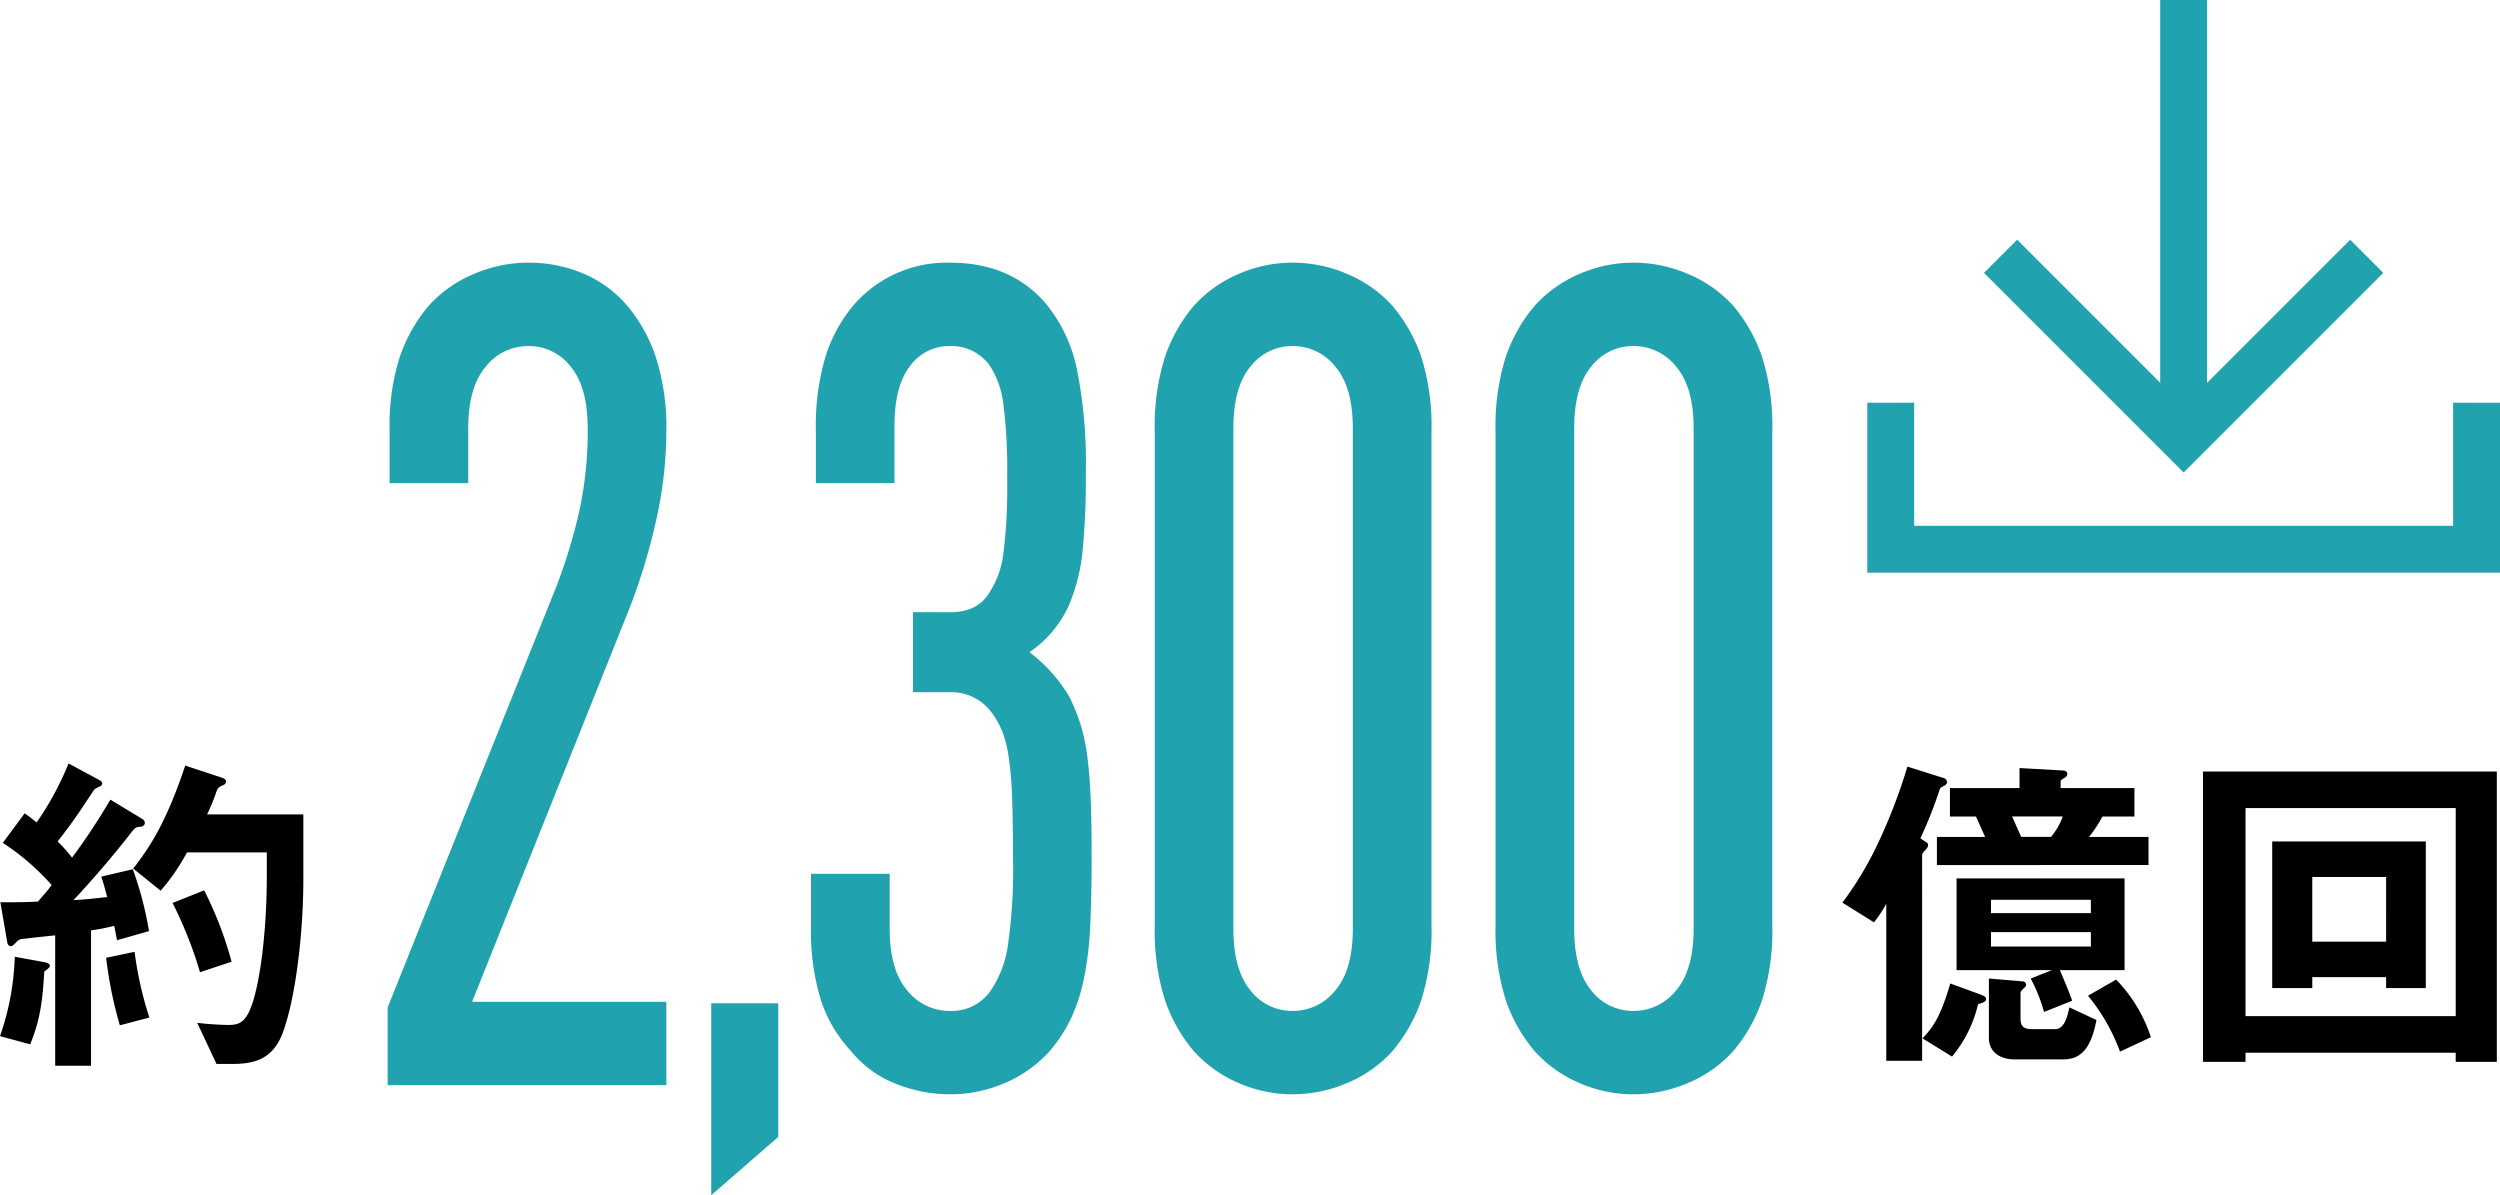 <svg id="グループ_273" data-name="グループ 273" xmlns="http://www.w3.org/2000/svg" xmlns:xlink="http://www.w3.org/1999/xlink" width="395.51" height="189.083" viewBox="0 0 395.51 189.083">
  <defs>
    <clipPath id="clip-path">
      <rect id="長方形_533" data-name="長方形 533" width="395.509" height="189.083" fill="none"/>
    </clipPath>
  </defs>
  <path id="パス_1032" data-name="パス 1032" d="M411.423,68.749V88.213H326.156V68.749h-7.415V95.628h100.1V68.749Z" transform="translate(-23.328 -5.032)" fill="#21a2af"/>
  <rect id="長方形_532" data-name="長方形 532" width="7.415" height="69.511" transform="translate(341.754)" fill="#21a2af"/>
  <path id="パス_1033" data-name="パス 1033" d="M370.247,77.749,338.663,46.165l5.242-5.243,26.342,26.342,26.342-26.342,5.242,5.243Z" transform="translate(-24.786 -2.995)" fill="#21a2af"/>
  <g id="グループ_272" data-name="グループ 272">
    <g id="グループ_271" data-name="グループ 271" clip-path="url(#clip-path)">
      <path id="パス_1034" data-name="パス 1034" d="M88.446,44.834a22.189,22.189,0,0,1,8.449,1.627,18.624,18.624,0,0,1,6.913,4.88,24.556,24.556,0,0,1,4.686,8.133,35.95,35.95,0,0,1,1.767,12.109,64.921,64.921,0,0,1-1.843,15,93.655,93.655,0,0,1-4.455,14.1L79.537,161.765H110.26v13.193H66.172v-12.29L92.9,95.98A87.338,87.338,0,0,0,96.28,85.046,58.7,58.7,0,0,0,97.817,71.04q0-6.506-2.689-9.759a8.337,8.337,0,0,0-6.682-3.253,8.55,8.55,0,0,0-6.759,3.253q-2.765,3.253-2.765,9.759v8.675H66.479V71.4a35.781,35.781,0,0,1,1.613-11.657A25.037,25.037,0,0,1,72.624,51.7a20.019,20.019,0,0,1,7.144-5.06,21.88,21.88,0,0,1,8.679-1.807" transform="translate(-4.843 -3.281)" fill="#21a2af"/>
      <path id="パス_1035" data-name="パス 1035" d="M132.008,192.4l-10.6,9.217V171.254h10.6Z" transform="translate(-8.885 -12.534)" fill="#21a2af"/>
      <path id="パス_1036" data-name="パス 1036" d="M160.405,44.834q9.677,0,15.208,6.506a23.9,23.9,0,0,1,4.839,10.121,75.083,75.083,0,0,1,1.46,16.627,117.024,117.024,0,0,1-.538,12.651,28.923,28.923,0,0,1-2.227,8.494A17.814,17.814,0,0,1,173,106.462a24.274,24.274,0,0,1,6.3,7.048,31.008,31.008,0,0,1,1.767,4.337,29.669,29.669,0,0,1,1.075,5.06q.382,2.893.538,6.687t.154,9.217q0,6.328-.23,11.024a52.793,52.793,0,0,1-1,8.314,28.128,28.128,0,0,1-2.073,6.326,23.68,23.68,0,0,1-3.3,5.06,20.187,20.187,0,0,1-7.067,5.06,21.714,21.714,0,0,1-8.756,1.807,22.864,22.864,0,0,1-8.68-1.717,17.007,17.007,0,0,1-6.989-5.15,21.71,21.71,0,0,1-4.686-7.862,37.13,37.13,0,0,1-1.613-12.018v-8.133h12.443V150.2q0,6.506,2.765,9.759a8.549,8.549,0,0,0,6.759,3.253,7.479,7.479,0,0,0,6.605-3.434,17.109,17.109,0,0,0,2.535-6.687,84.163,84.163,0,0,0,.844-14.278q0-5.964-.154-9.669A55.67,55.67,0,0,0,169.7,123a18.885,18.885,0,0,0-1-3.976,12.874,12.874,0,0,0-1.536-2.8,7.871,7.871,0,0,0-6.759-3.434h-5.838V100.137h5.838q4.147,0,5.991-2.711a14.606,14.606,0,0,0,2.458-6.416,84.75,84.75,0,0,0,.614-12.018,82.722,82.722,0,0,0-.614-11.928A14.266,14.266,0,0,0,166.7,61.1a7.453,7.453,0,0,0-6.3-3.072,7.64,7.64,0,0,0-6.3,3.162q-2.458,3.164-2.458,9.489v9.036H139.205V71.4a38.3,38.3,0,0,1,1.537-11.747,23.8,23.8,0,0,1,4.455-8.133,19.531,19.531,0,0,1,15.208-6.687" transform="translate(-10.132 -3.281)" fill="#21a2af"/>
      <path id="パス_1037" data-name="パス 1037" d="M218.925,44.834a21.9,21.9,0,0,1,8.68,1.807,20.057,20.057,0,0,1,7.143,5.06,25.094,25.094,0,0,1,4.532,8.043,36.455,36.455,0,0,1,1.613,11.837v78.075a36.453,36.453,0,0,1-1.613,11.838,25.059,25.059,0,0,1-4.532,8.042,20.022,20.022,0,0,1-7.143,5.06,21.9,21.9,0,0,1-8.68,1.807,21.34,21.34,0,0,1-8.6-1.807,20.153,20.153,0,0,1-7.067-5.06,25.007,25.007,0,0,1-4.532-8.042,36.453,36.453,0,0,1-1.613-11.838V71.582a36.455,36.455,0,0,1,1.613-11.837,25.041,25.041,0,0,1,4.532-8.043,20.188,20.188,0,0,1,7.067-5.06,21.34,21.34,0,0,1,8.6-1.807m0,13.193a8.332,8.332,0,0,0-6.682,3.253q-2.69,3.253-2.688,9.759V150.2q0,6.506,2.688,9.759a8.332,8.332,0,0,0,6.682,3.253,8.552,8.552,0,0,0,6.759-3.253q2.765-3.253,2.765-9.759V71.04q0-6.506-2.765-9.759a8.552,8.552,0,0,0-6.759-3.253" transform="translate(-14.426 -3.281)" fill="#21a2af"/>
      <path id="パス_1038" data-name="パス 1038" d="M277.1,44.834a21.9,21.9,0,0,1,8.68,1.807,20.057,20.057,0,0,1,7.143,5.06,25.093,25.093,0,0,1,4.532,8.043,36.454,36.454,0,0,1,1.613,11.837v78.075a36.452,36.452,0,0,1-1.613,11.838,25.059,25.059,0,0,1-4.532,8.042,20.023,20.023,0,0,1-7.143,5.06,21.9,21.9,0,0,1-8.68,1.807,21.34,21.34,0,0,1-8.6-1.807,20.153,20.153,0,0,1-7.067-5.06,25.007,25.007,0,0,1-4.532-8.042,36.453,36.453,0,0,1-1.613-11.838V71.582A36.455,36.455,0,0,1,256.9,59.745a25.041,25.041,0,0,1,4.532-8.043,20.188,20.188,0,0,1,7.067-5.06,21.34,21.34,0,0,1,8.6-1.807m0,13.193a8.332,8.332,0,0,0-6.682,3.253q-2.69,3.253-2.688,9.759V150.2q0,6.506,2.688,9.759a8.332,8.332,0,0,0,6.682,3.253,8.552,8.552,0,0,0,6.759-3.253q2.765-3.253,2.765-9.759V71.04q0-6.506-2.765-9.759a8.552,8.552,0,0,0-6.759-3.253" transform="translate(-18.684 -3.281)" fill="#21a2af"/>
      <path id="パス_1039" data-name="パス 1039" d="M7.007,163.238c-.278,4.616-.612,7.506-2.224,11.511L0,173.469A41.8,41.8,0,0,0,2.336,160.9l4.56.834c.334.056,1,.222,1,.556,0,.278-.278.5-.89.945m11.511-4.949c-.111-.5-.222-1.223-.446-2.279a33.4,33.4,0,0,1-3.67.722V178.14H8.73V157.51c-2,.222-4.225.445-4.948.556a1.447,1.447,0,0,0-1.223.556c-.445.445-.612.612-.89.612a.65.65,0,0,1-.5-.5L.056,152.283c2.391,0,3.615,0,5.95-.112.555-.666,1.39-1.556,2.169-2.613a37.982,37.982,0,0,0-7.73-6.673l3.448-4.671a17.886,17.886,0,0,1,1.891,1.446,47.055,47.055,0,0,0,5.06-9.342l4.948,2.669a.716.716,0,0,1,.389.5.52.52,0,0,1-.334.445c-.722.334-.889.445-1,.612-2.837,4.282-3.281,4.949-5.728,8.119a23.578,23.578,0,0,1,2.28,2.558,101.3,101.3,0,0,0,6.06-9.175l5.06,3.058a.709.709,0,0,1,.389.612c0,.5-.556.612-.612.612-.89.056-.945.167-1.723,1.168-2.837,3.615-5.839,7.118-8.954,10.454,1.779-.111,2.947-.223,5.338-.5-.278-1-.555-2.169-.944-3.225l5-1.168a55.108,55.108,0,0,1,2.558,9.786Zm.444,13.457a65.076,65.076,0,0,1-2.169-10.677l4.5-.945a57.606,57.606,0,0,0,2.336,10.4Zm25.857.945c-1.557,4.448-4.559,5.171-8.174,5.171H34.253L31.2,171.356a48.32,48.32,0,0,0,4.948.334c1.779,0,2.892-.445,3.948-3.948,1.112-3.67,2.113-11.066,2.113-19.573v-3.781H29.583a32.454,32.454,0,0,1-4.171,6.061l-4.337-3.5c2.5-3.225,5.171-7.118,8.228-16.292l5.9,1.945c.278.111.555.279.555.556a.6.6,0,0,1-.388.556c-.834.389-.89.445-1.168,1.168a28.057,28.057,0,0,1-1.446,3.5H47.989v10.4c0,7.9-1.112,18.128-3.17,23.911M31.64,163.349A63.814,63.814,0,0,0,27.3,152.395l5-2a58.686,58.686,0,0,1,4.337,11.288Z" transform="translate(0 -9.538)"/>
      <path id="パス_1040" data-name="パス 1040" d="M330.719,133.806c-.668.389-.722.389-.834.667a69.159,69.159,0,0,1-3.058,7.73l1,.666a.419.419,0,0,1,.221.389.9.9,0,0,1-.277.612c-.333.389-.667.723-.667.945V177.4h-5.671V152.546a19.47,19.47,0,0,1-1.946,2.947l-5-3.114a53.952,53.952,0,0,0,5.949-10.064,86.026,86.026,0,0,0,4.337-11.455l5.84,1.835a.859.859,0,0,1,.443.612.671.671,0,0,1-.333.5m5.228,34.642a20.136,20.136,0,0,1-4.117,8.286l-4.67-2.892c1.946-2,3-3.948,4.393-8.675l4.727,1.724c.889.335.945.5.945.779,0,.389-.556.556-1.278.779m-6.508-22.02V141.98h7.619c-.668-1.5-.722-1.667-1.447-3.224H331.5v-4.5h11.01v-3.17l6.895.389c.336,0,.668.167.668.5,0,.389-.222.556-.722.834-.279.167-.336.334-.336.445v1H360.69v4.5h-5.059a21.646,21.646,0,0,1-2.112,3.224h9.4v4.449ZM348.9,163.056c.612,1.446,1.39,3.281,1.946,4.837l-4.448,1.779a26.75,26.75,0,0,0-2.114-5.282l3.336-1.335H332.555V148.542h26.578v14.514Zm.556,14.124h-7.673c-2.5,0-4.115-1.279-4.115-3.392v-9.4l5.338.444a.59.59,0,0,1,.555.5.638.638,0,0,1-.278.5c-.556.555-.612.611-.612.833v4.059c0,.945.278,1.668,1.725,1.668h3.781c1.557,0,2-2.447,2.223-3.448l4.283,2c-.89,4.782-2.669,6.228-5.227,6.228m4.337-25.245H338v2.113H353.8Zm0,5.116H338v2.28H353.8Zm-12.456-18.294c.446.944.5,1.168,1.447,3.224h4.726a10.832,10.832,0,0,0,1.836-3.224Zm17.072,37.2a30.5,30.5,0,0,0-5.061-8.842l4.45-2.557a23.629,23.629,0,0,1,5.5,9.119Z" transform="translate(-23.016 -9.577)"/>
      <path id="パス_1041" data-name="パス 1041" d="M416.024,177.63v-1.446H382.771v1.446h-6.729V131.7h46.487V177.63Zm0-40.149H382.771V170.4h33.253Zm-11.011,28.471v-1.724H393.334v1.724h-6.339V142.765h24.3v23.187Zm0-17.571H393.334v10.232h11.678Z" transform="translate(-27.521 -9.639)"/>
    </g>
  </g>
</svg>
